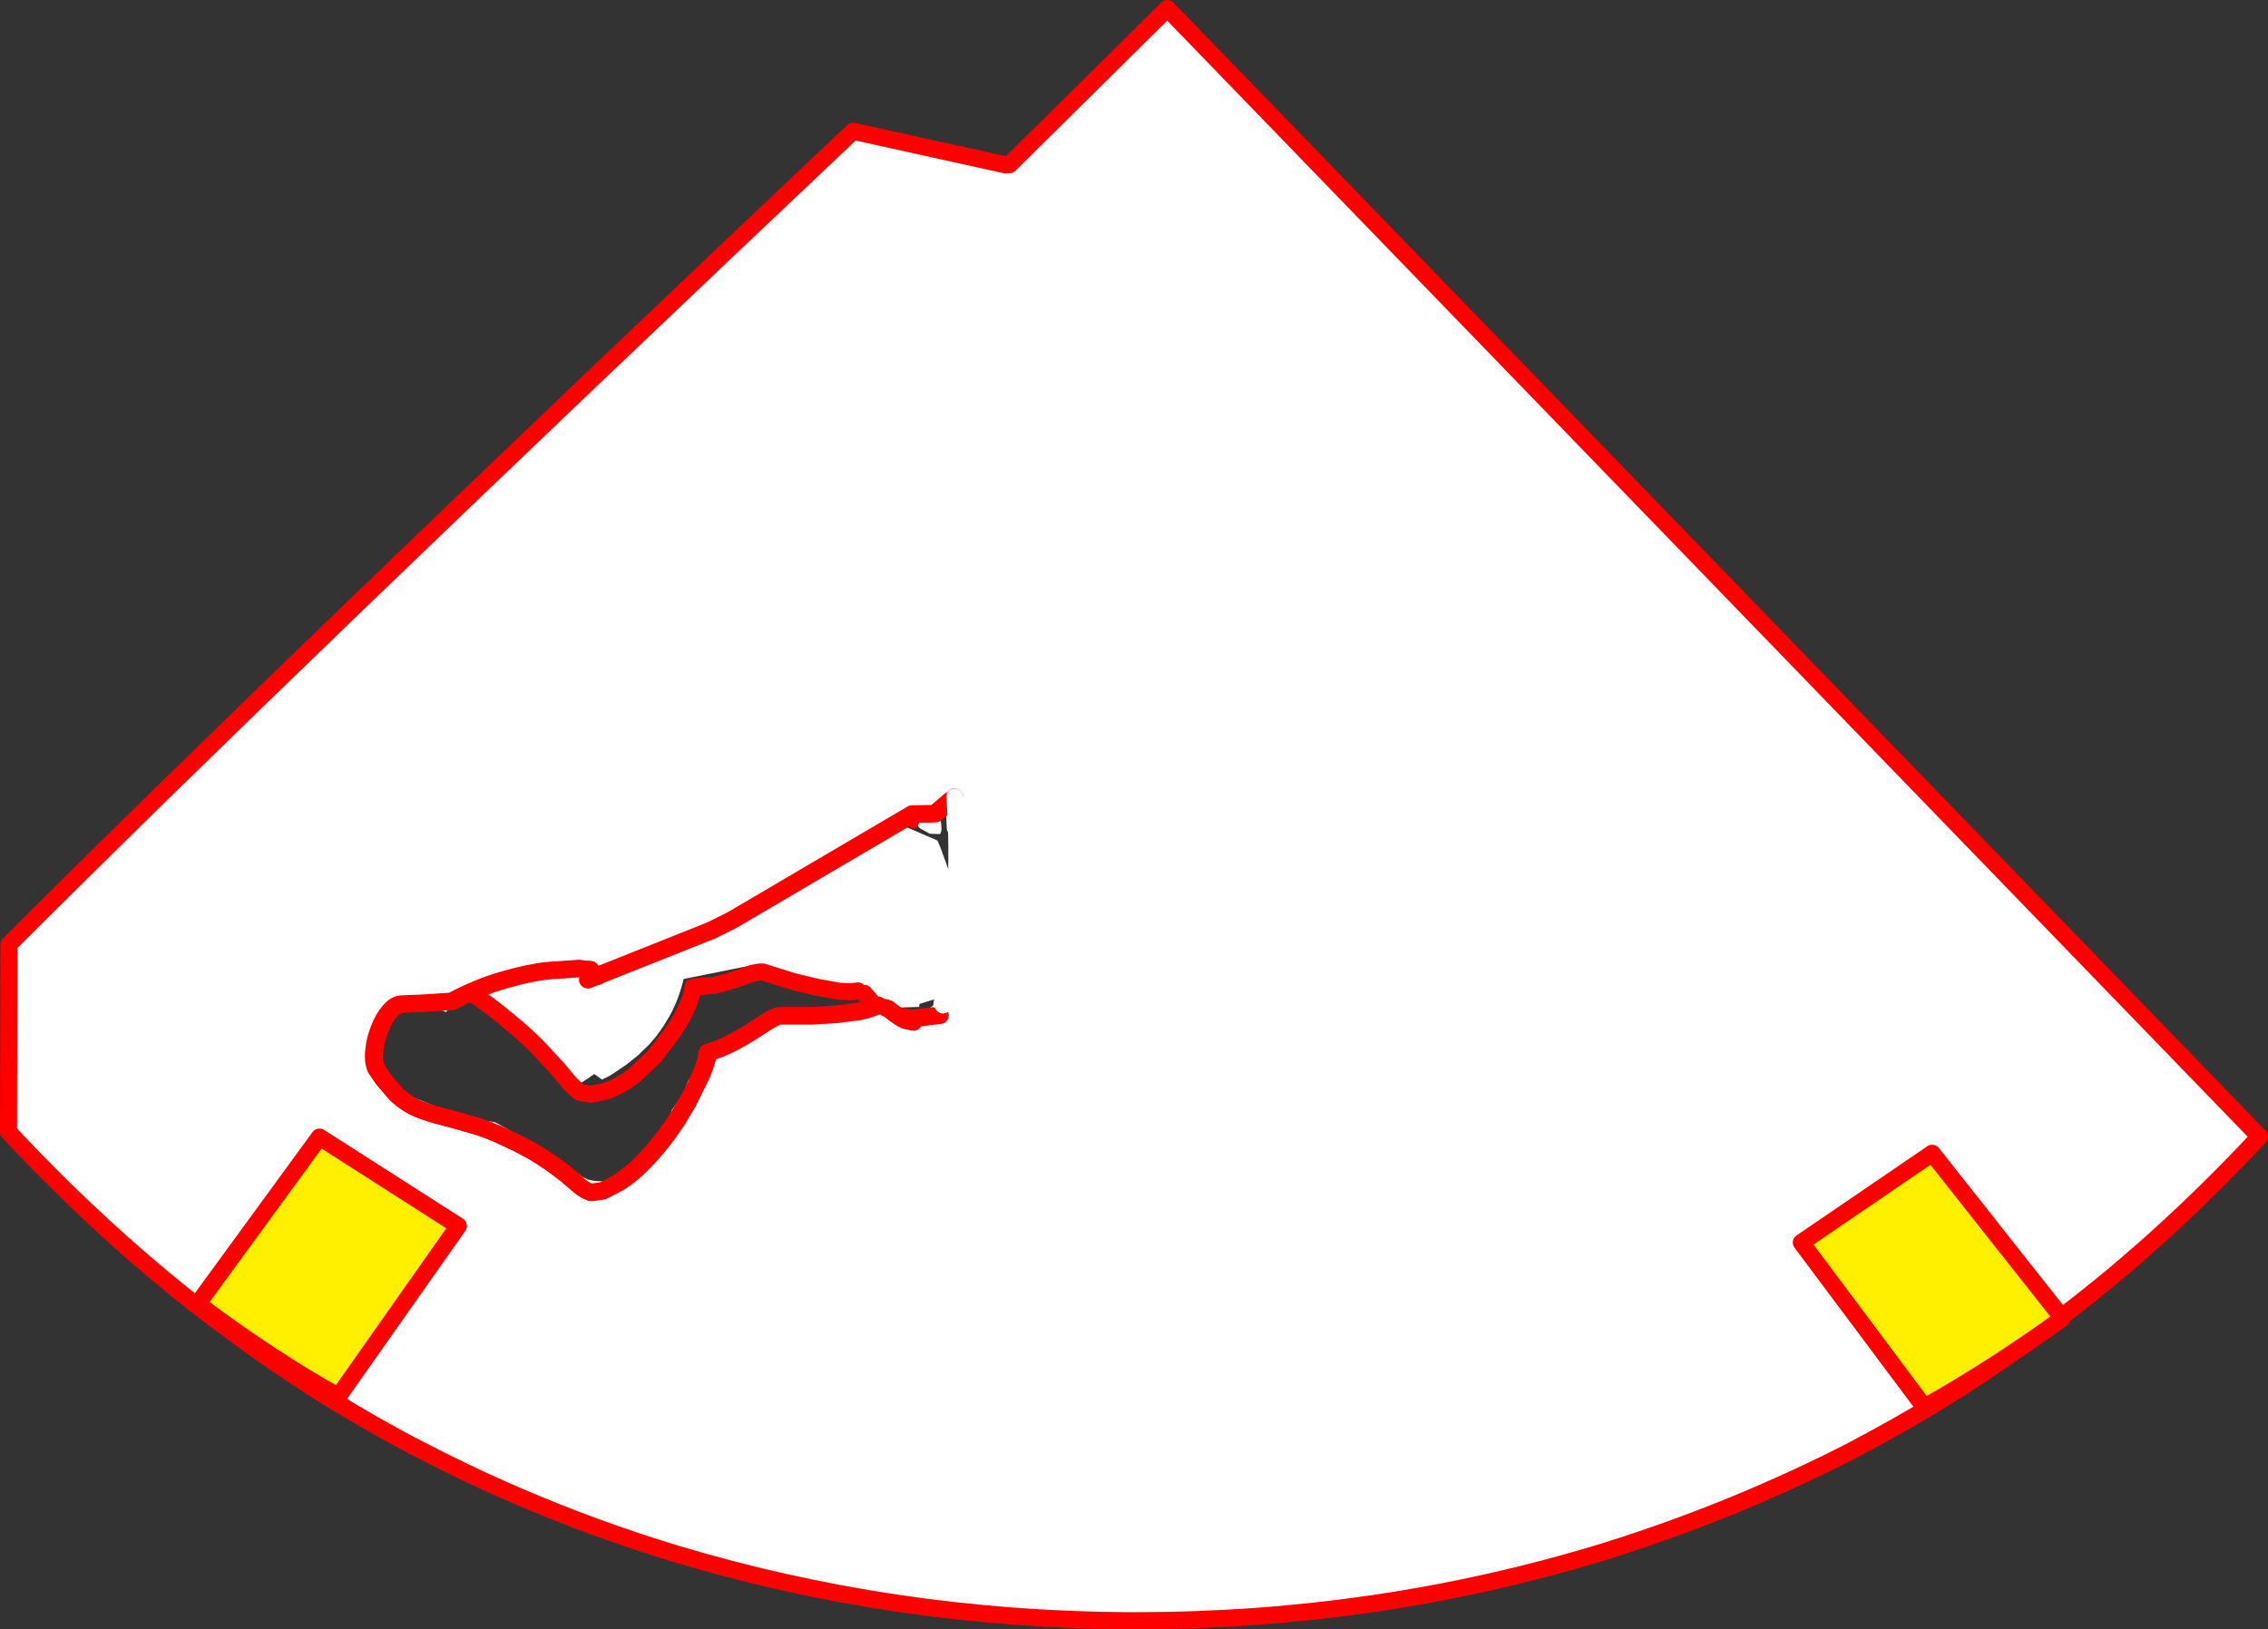 <?xml version="1.0" encoding="UTF-8" standalone="no"?>
<svg xmlns:xlink="http://www.w3.org/1999/xlink" height="382.35px" width="532.15px" xmlns="http://www.w3.org/2000/svg">
  <rect width="100%" height="100%" fill="#333333" stroke="none"/>
  <g transform="matrix(1.0, 0.0, 0.0, 1.0, -74.35, -76.55)">
    <path d="M209.65 332.3 L208.2 330.95 205.35 327.55 200.75 322.55 Q198.0 319.7 193.5 316.0 188.85 312.1 185.1 309.7 L184.3 309.2 183.4 308.65 177.2 304.95 Q174.15 303.25 171.65 301.4 169.0 299.55 166.65 296.7 L166.2 296.1 166.2 296.05 Q164.05 293.15 161.75 288.75 161.1 286.8 161.35 284.45 161.5 282.85 162.0 281.35 L162.55 279.8 162.6 279.65 162.65 279.6 163.9 280.6 166.4 277.45 182.95 282.3 181.2 278.95 180.8 277.95 182.75 277.65 190.9 276.95 200.8 277.9 207.35 279.4 207.7 279.55 210.25 280.45 211.0 282.55 209.9 282.65 207.5 281.95 207.5 282.05 207.75 284.85 235.9 280.0 242.25 278.95 267.7 275.05 269.75 274.6 269.95 272.2 269.95 272.15 270.65 271.85 271.85 271.45 274.85 270.6 275.15 270.6 278.85 269.65 279.7 269.5 281.75 269.0 283.0 268.75 286.1 269.45 286.2 270.3 294.3 273.8 295.05 275.55 296.8 280.4 Q297.85 283.45 298.75 287.8 299.75 292.15 300.2 297.5 L300.25 297.75 300.4 303.1 300.1 309.05 290.1 312.15 290.0 312.85 282.65 313.1 275.15 307.45 274.6 307.45 274.1 307.5 270.3 307.25 269.9 307.2 260.55 305.2 258.5 304.65 257.85 304.45 254.3 303.35 254.2 303.3 254.15 303.35 254.05 303.3 252.4 302.75 234.75 306.3 Q233.6 311.15 231.45 315.0 L230.2 317.05 230.2 317.1 Q228.5 319.7 226.6 321.75 L225.35 322.95 224.0 324.25 221.4 326.35 221.3 326.4 218.15 328.55 Q217.7 328.75 217.35 329.05 L215.9 329.75 215.6 329.9 213.8 328.6 210.75 330.65 209.65 332.3 M290.25 269.0 L290.45 267.95 290.8 266.9 Q291.15 264.75 292.75 264.35 L293.0 264.55 Q295.2 267.55 295.25 271.05 295.25 271.8 294.9 272.3 L292.5 272.2 291.15 271.45 Q288.6 270.3 290.25 269.0" fill="#ffffff" fill-rule="evenodd" stroke="none"/>
    <path d="M162.65 279.6 L162.6 279.65 162.55 279.8 162.0 281.35 Q161.5 282.85 161.35 284.45 161.1 286.8 161.75 288.75 164.05 293.15 166.2 296.05 L166.2 296.1 166.65 296.7 Q169.0 299.55 171.65 301.4 174.15 303.25 177.2 304.95 L183.4 308.65 184.3 309.2 185.1 309.7 Q188.85 312.1 193.5 316.0 198.0 319.7 200.75 322.55 L205.35 327.55 208.2 330.95 209.65 332.3 209.85 332.45 210.5 332.95 213.05 333.35 216.8 332.55 217.1 332.45 217.35 332.3 Q220.0 331.3 222.5 329.4 L223.3 328.8 227.95 324.4 232.05 319.0 232.05 318.95 232.35 318.55 Q234.4 315.55 235.55 312.85 236.8 310.15 236.95 308.2 L242.2 307.75 246.9 306.4 250.8 305.0 252.3 304.7 253.25 304.65 254.25 304.95 255.95 305.5 260.45 306.9 266.05 308.25 271.4 309.2 274.0 309.3 275.65 309.1 M242.25 278.95 L235.9 280.0 211.0 282.55 209.9 282.65 M210.25 280.45 L207.7 279.55 207.35 279.4 200.8 277.9 190.9 276.95 182.75 277.65 180.8 277.95 178.95 278.35 173.3 277.05 167.6 275.5 Q166.5 275.25 165.45 275.95 L165.3 275.95 165.0 276.2 164.8 276.4 Q163.6 277.55 162.65 279.55 L162.65 279.6 M291.75 262.55 L288.5 268.15 283.4 266.65 269.35 271.15 M283.9 314.7 L289.55 315.75 M277.15 309.7 Q280.9 314.15 282.15 314.75 L283.55 315.4 M242.25 278.95 L269.15 273.55" fill="none" stroke="#ff0000" stroke-linecap="round" stroke-linejoin="round" stroke-width="4.0"/>
    <path d="M283.0 268.75 L281.75 269.0 279.7 269.5 278.85 269.65 275.15 270.6 274.85 270.6 271.85 271.45 270.65 271.85 269.95 272.15 269.95 272.2 269.75 274.6 267.7 275.05 242.25 278.95 M291.9 263.6 L288.7 270.05" fill="none" stroke="#ff0000" stroke-linecap="round" stroke-linejoin="round" stroke-width="2.0"/>
    <path d="M311.2 115.2 L348.25 78.55 604.5 343.3 Q580.25 369.3 554.4 388.3 540.45 398.9 524.95 408.05 L524.9 408.05 Q518.9 411.6 512.65 414.95 L508.55 417.15 Q497.6 422.75 486.15 427.65 468.6 435.15 450.35 440.8 397.75 456.85 341.1 456.9 L338.8 456.9 Q283.85 456.55 232.75 441.15 213.95 435.45 195.95 427.7 184.25 422.7 170.55 415.55 161.8 410.9 153.55 405.85 L153.5 405.85 Q141.2 398.35 129.85 389.95 102.65 370.3 76.35 342.2 L76.45 298.2 Q141.05 233.55 274.5 107.35 L310.3 115.25 311.2 115.2 M298.5 270.85 L298.5 270.75 Q298.5 268.8 296.0 267.5 L294.9 268.05 294.75 268.0 290.0 269.0 Q287.65 268.7 285.85 270.8 L284.5 272.0 Q278.55 274.45 273.95 278.6 L255.0 288.65 252.25 289.95 Q249.65 291.05 249.25 293.05 233.1 299.6 217.2 306.4 215.1 307.3 213.0 306.7 L212.2 306.5 214.4 305.5 Q212.4 303.9 210.0 303.8 L202.85 304.3 Q198.4 304.75 192.6 306.45 186.8 308.05 180.25 311.5 L174.35 311.9 168.45 312.15 Q167.0 312.25 165.65 313.9 164.25 315.5 163.3 318.0 162.3 320.45 162.05 323.0 161.75 325.4 162.45 327.25 L164.15 329.75 167.1 333.2 167.5 333.6 Q169.95 335.8 172.65 336.85 175.25 337.9 178.4 338.65 L179.1 338.85 180.15 339.1 185.75 340.7 186.75 341.0 Q188.85 341.7 191.25 342.75 L195.3 344.65 Q199.95 346.95 202.8 349.0 L202.95 349.05 207.3 352.3 207.55 352.55 210.5 355.05 Q211.75 356.0 212.85 356.35 L215.5 356.0 Q217.0 355.45 219.4 354.0 L219.85 353.7 Q222.65 351.85 225.3 349.1 228.3 346.0 230.9 342.45 L233.05 339.35 234.05 337.65 235.5 335.25 Q237.6 331.55 238.8 328.55 240.1 325.45 240.3 323.5 243.0 322.75 245.65 321.4 248.3 320.05 250.55 318.6 L254.6 316.0 256.1 315.2 257.15 314.9 259.9 314.9 262.7 314.9 264.6 314.9 270.35 314.55 275.9 313.85 Q278.55 313.25 280.3 312.4 278.55 313.25 275.9 313.85 L270.35 314.55 264.6 314.9 262.7 314.9 259.9 314.9 257.15 314.9 256.1 315.2 254.6 316.0 250.55 318.6 Q248.3 320.05 245.65 321.4 243.0 322.75 240.3 323.5 240.1 325.45 238.8 328.55 237.6 331.55 235.5 335.25 L234.05 337.65 233.05 339.35 230.9 342.45 Q228.3 346.0 225.3 349.1 222.65 351.85 219.85 353.7 L219.4 354.0 Q217.0 355.45 215.5 356.0 L212.85 356.35 Q211.75 356.0 210.5 355.05 L207.55 352.55 207.3 352.3 202.95 349.05 202.8 349.0 Q199.95 346.95 195.3 344.65 L191.25 342.75 Q188.85 341.7 186.75 341.0 L185.75 340.7 180.15 339.1 179.1 338.85 178.4 338.65 Q175.25 337.9 172.65 336.85 169.95 335.8 167.5 333.6 L167.1 333.2 164.15 329.75 162.45 327.25 Q161.75 325.4 162.05 323.0 162.3 320.45 163.3 318.0 164.25 315.5 165.65 313.9 167.0 312.25 168.45 312.15 L174.35 311.9 180.25 311.5 Q186.8 308.05 192.6 306.45 198.4 304.75 202.85 304.3 L210.0 303.8 Q212.4 303.9 214.4 305.5 L212.2 306.5 210.35 306.05 Q202.3 304.2 194.4 307.2 187.7 309.75 181.1 312.55 179.75 313.1 179.0 314.05 175.05 312.3 169.85 313.75 164.95 315.15 164.15 320.6 162.65 330.25 171.7 334.25 L177.55 336.6 Q184.0 338.9 190.55 339.95 201.3 345.75 211.15 352.8 L212.45 353.4 Q218.1 354.9 222.35 350.35 L225.5 347.25 Q230.3 342.85 232.0 337.0 L232.3 336.6 Q234.6 333.7 235.8 330.25 L236.55 329.25 Q238.1 326.45 238.35 323.3 241.0 322.65 243.25 321.3 244.25 320.7 245.25 320.25 250.55 317.75 254.8 313.95 L277.25 312.15 Q278.9 311.95 280.05 310.8 L281.3 309.2 Q281.8 310.55 282.65 311.8 284.95 315.2 288.8 314.5 293.8 313.6 295.35 309.55 L295.8 309.6 296.35 309.6 Q297.2 309.55 297.5 308.85 300.1 303.3 298.35 298.2 300.5 289.2 299.75 279.7 L299.4 274.4 Q299.3 272.3 298.5 270.85 L298.15 263.6 298.5 270.85 M214.65 305.7 L214.4 305.5 241.0 294.9 245.95 292.45 288.3 267.55 293.65 267.45 298.15 263.6 293.65 267.45 288.3 267.55 245.95 292.45 241.0 294.9 214.4 305.5 214.65 305.7 M290.75 296.05 L291.0 296.35 291.0 297.0 291.0 297.1 290.95 297.7 Q290.55 299.85 290.85 301.85 L290.2 304.5 289.65 305.25 289.3 306.0 Q287.3 306.6 287.3 308.6 L286.15 307.15 285.25 306.2 Q285.9 304.35 284.0 301.75 287.95 299.25 290.75 296.05 M295.35 312.3 L295.8 309.6 295.35 312.3 M201.9 310.55 L201.6 310.8 201.3 310.65 201.9 310.55 M294.7 314.75 L288.85 315.45 294.7 314.75 M282.0 313.0 L282.65 313.25 Q285.85 315.85 287.05 316.05 L287.6 316.15 288.45 316.35 287.6 316.15 287.05 316.05 Q285.85 315.85 282.65 313.25 L282.0 313.0" fill="#ffffff" fill-rule="evenodd" stroke="none"/>
    <path d="M311.2 115.2 L348.25 78.55 604.5 343.3 Q580.25 369.3 554.4 388.3 540.45 398.9 524.95 408.05 L524.9 408.05 Q518.9 411.6 512.65 414.95 L508.55 417.15 Q497.6 422.75 486.15 427.65 468.6 435.15 450.35 440.8 397.75 456.85 341.1 456.9 L338.8 456.9 Q283.85 456.55 232.75 441.15 213.95 435.45 195.95 427.7 184.25 422.7 170.55 415.55 161.8 410.9 153.55 405.85 L153.5 405.85 Q141.2 398.35 129.85 389.95 102.65 370.3 76.35 342.2 L76.45 298.2 Q141.05 233.55 274.5 107.35 L310.3 115.25 M298.15 263.6 L293.65 267.45 288.3 267.55 245.95 292.45 241.0 294.9 214.4 305.5 214.65 305.7 M212.2 306.5 L214.4 305.5 Q212.4 303.9 210.0 303.8 L202.85 304.3 Q198.4 304.75 192.6 306.45 186.8 308.05 180.25 311.5 L174.35 311.9 168.45 312.15 Q167.0 312.25 165.65 313.9 164.25 315.5 163.3 318.0 162.3 320.45 162.05 323.0 161.75 325.4 162.45 327.25 L164.15 329.75 167.1 333.2 167.5 333.6 Q169.95 335.8 172.65 336.85 175.25 337.9 178.4 338.65 L179.1 338.85 180.15 339.1 185.75 340.7 186.75 341.0 Q188.85 341.7 191.25 342.75 L195.3 344.65 Q199.95 346.95 202.8 349.0 L202.95 349.05 207.3 352.3 207.55 352.55 210.5 355.05 Q211.75 356.0 212.85 356.35 L215.5 356.0 Q217.0 355.45 219.4 354.0 L219.85 353.7 Q222.65 351.85 225.3 349.1 228.3 346.0 230.9 342.45 L233.05 339.35 234.05 337.65 235.5 335.25 Q237.6 331.55 238.8 328.55 240.1 325.45 240.3 323.5 243.0 322.75 245.65 321.4 248.3 320.05 250.55 318.6 L254.6 316.0 256.1 315.2 257.15 314.9 259.9 314.9 262.7 314.9 264.6 314.9 270.35 314.55 275.9 313.85 Q278.55 313.25 280.3 312.4 M288.45 316.35 L287.6 316.15 287.05 316.05 Q285.85 315.85 282.65 313.25 L282.0 313.0 M288.85 315.45 L294.7 314.75" fill="none" stroke="#ff0000" stroke-linecap="round" stroke-linejoin="round" stroke-width="4.0"/>
    <path d="M298.5 270.85 L298.15 263.6 M295.8 309.6 L295.35 312.3" fill="none" stroke="#ffffff" stroke-linecap="round" stroke-linejoin="round" stroke-width="4.0"/>
    <path d="M212.5 306.45 L241.25 295.0 246.2 292.55 288.55 267.65 293.9 267.55 298.4 263.7 M280.55 312.5 Q278.8 313.35 276.15 313.95 L270.6 314.65 264.85 315.0 262.95 315.0 260.15 315.0 257.4 315.0 Q257.0 315.0 256.35 315.3 L254.85 316.1 250.8 318.7 Q248.55 320.15 245.9 321.5 243.25 322.85 240.55 323.6 240.35 325.55 239.05 328.65 L235.75 335.35 234.3 337.75 233.3 339.45 231.15 342.55 Q228.55 346.1 225.55 349.2 222.9 351.95 220.1 353.8 L219.65 354.1 215.75 356.1 213.1 356.45 Q212.0 356.1 210.75 355.15 L207.8 352.65 207.55 352.4 Q205.85 350.9 203.2 349.15 L203.05 349.1 Q200.2 347.05 195.55 344.75 L191.5 342.85 Q189.1 341.8 187.0 341.1 L186.0 340.8 180.4 339.2 179.35 338.95 178.65 338.75 Q175.5 338.0 172.9 336.95 170.2 335.9 167.75 333.7 L167.35 333.3 164.4 329.85 162.7 327.35 Q162.0 325.5 162.3 323.1 162.55 320.55 163.55 318.1 164.5 315.6 165.9 314.0 167.25 312.35 168.7 312.25 L174.6 312.0 180.5 311.6 Q187.05 308.15 192.85 306.55 198.65 304.85 203.1 304.4 L210.25 303.9 212.9 304.05 M288.7 316.45 L287.85 316.25 287.3 316.15 Q286.1 315.95 282.9 313.35 L282.25 313.1 M289.1 315.55 L294.95 314.85" fill="none" stroke="#ff0000" stroke-linecap="round" stroke-linejoin="round" stroke-width="4.0"/>
    <path d="M298.4 263.7 Q300.1 287.7 295.6 312.4" fill="none" stroke="#ffffff" stroke-linecap="round" stroke-linejoin="round" stroke-width="4.0"/>
    <path d="M557.45 384.85 L558.15 386.0 Q542.95 397.1 525.85 406.8 L525.7 406.55 497.0 368.15 527.7 347.2 557.45 384.85 M120.75 382.55 L121.05 382.1 149.3 343.4 181.9 364.25 153.75 404.25 Q137.8 395.35 120.75 382.55" fill="#fff000" fill-rule="evenodd" stroke="none"/>
    <path d="M558.15 386.0 Q542.95 397.1 525.85 406.8 M525.7 406.55 L497.0 368.15 527.7 347.2 557.45 384.85 M120.75 382.55 L120.3 382.2 M121.05 382.1 L149.3 343.4 181.9 364.25 153.75 404.25 Q137.8 395.35 120.75 382.55" fill="none" stroke="#ff0000" stroke-linecap="round" stroke-linejoin="round" stroke-width="4.0"/>
  </g>
</svg>
